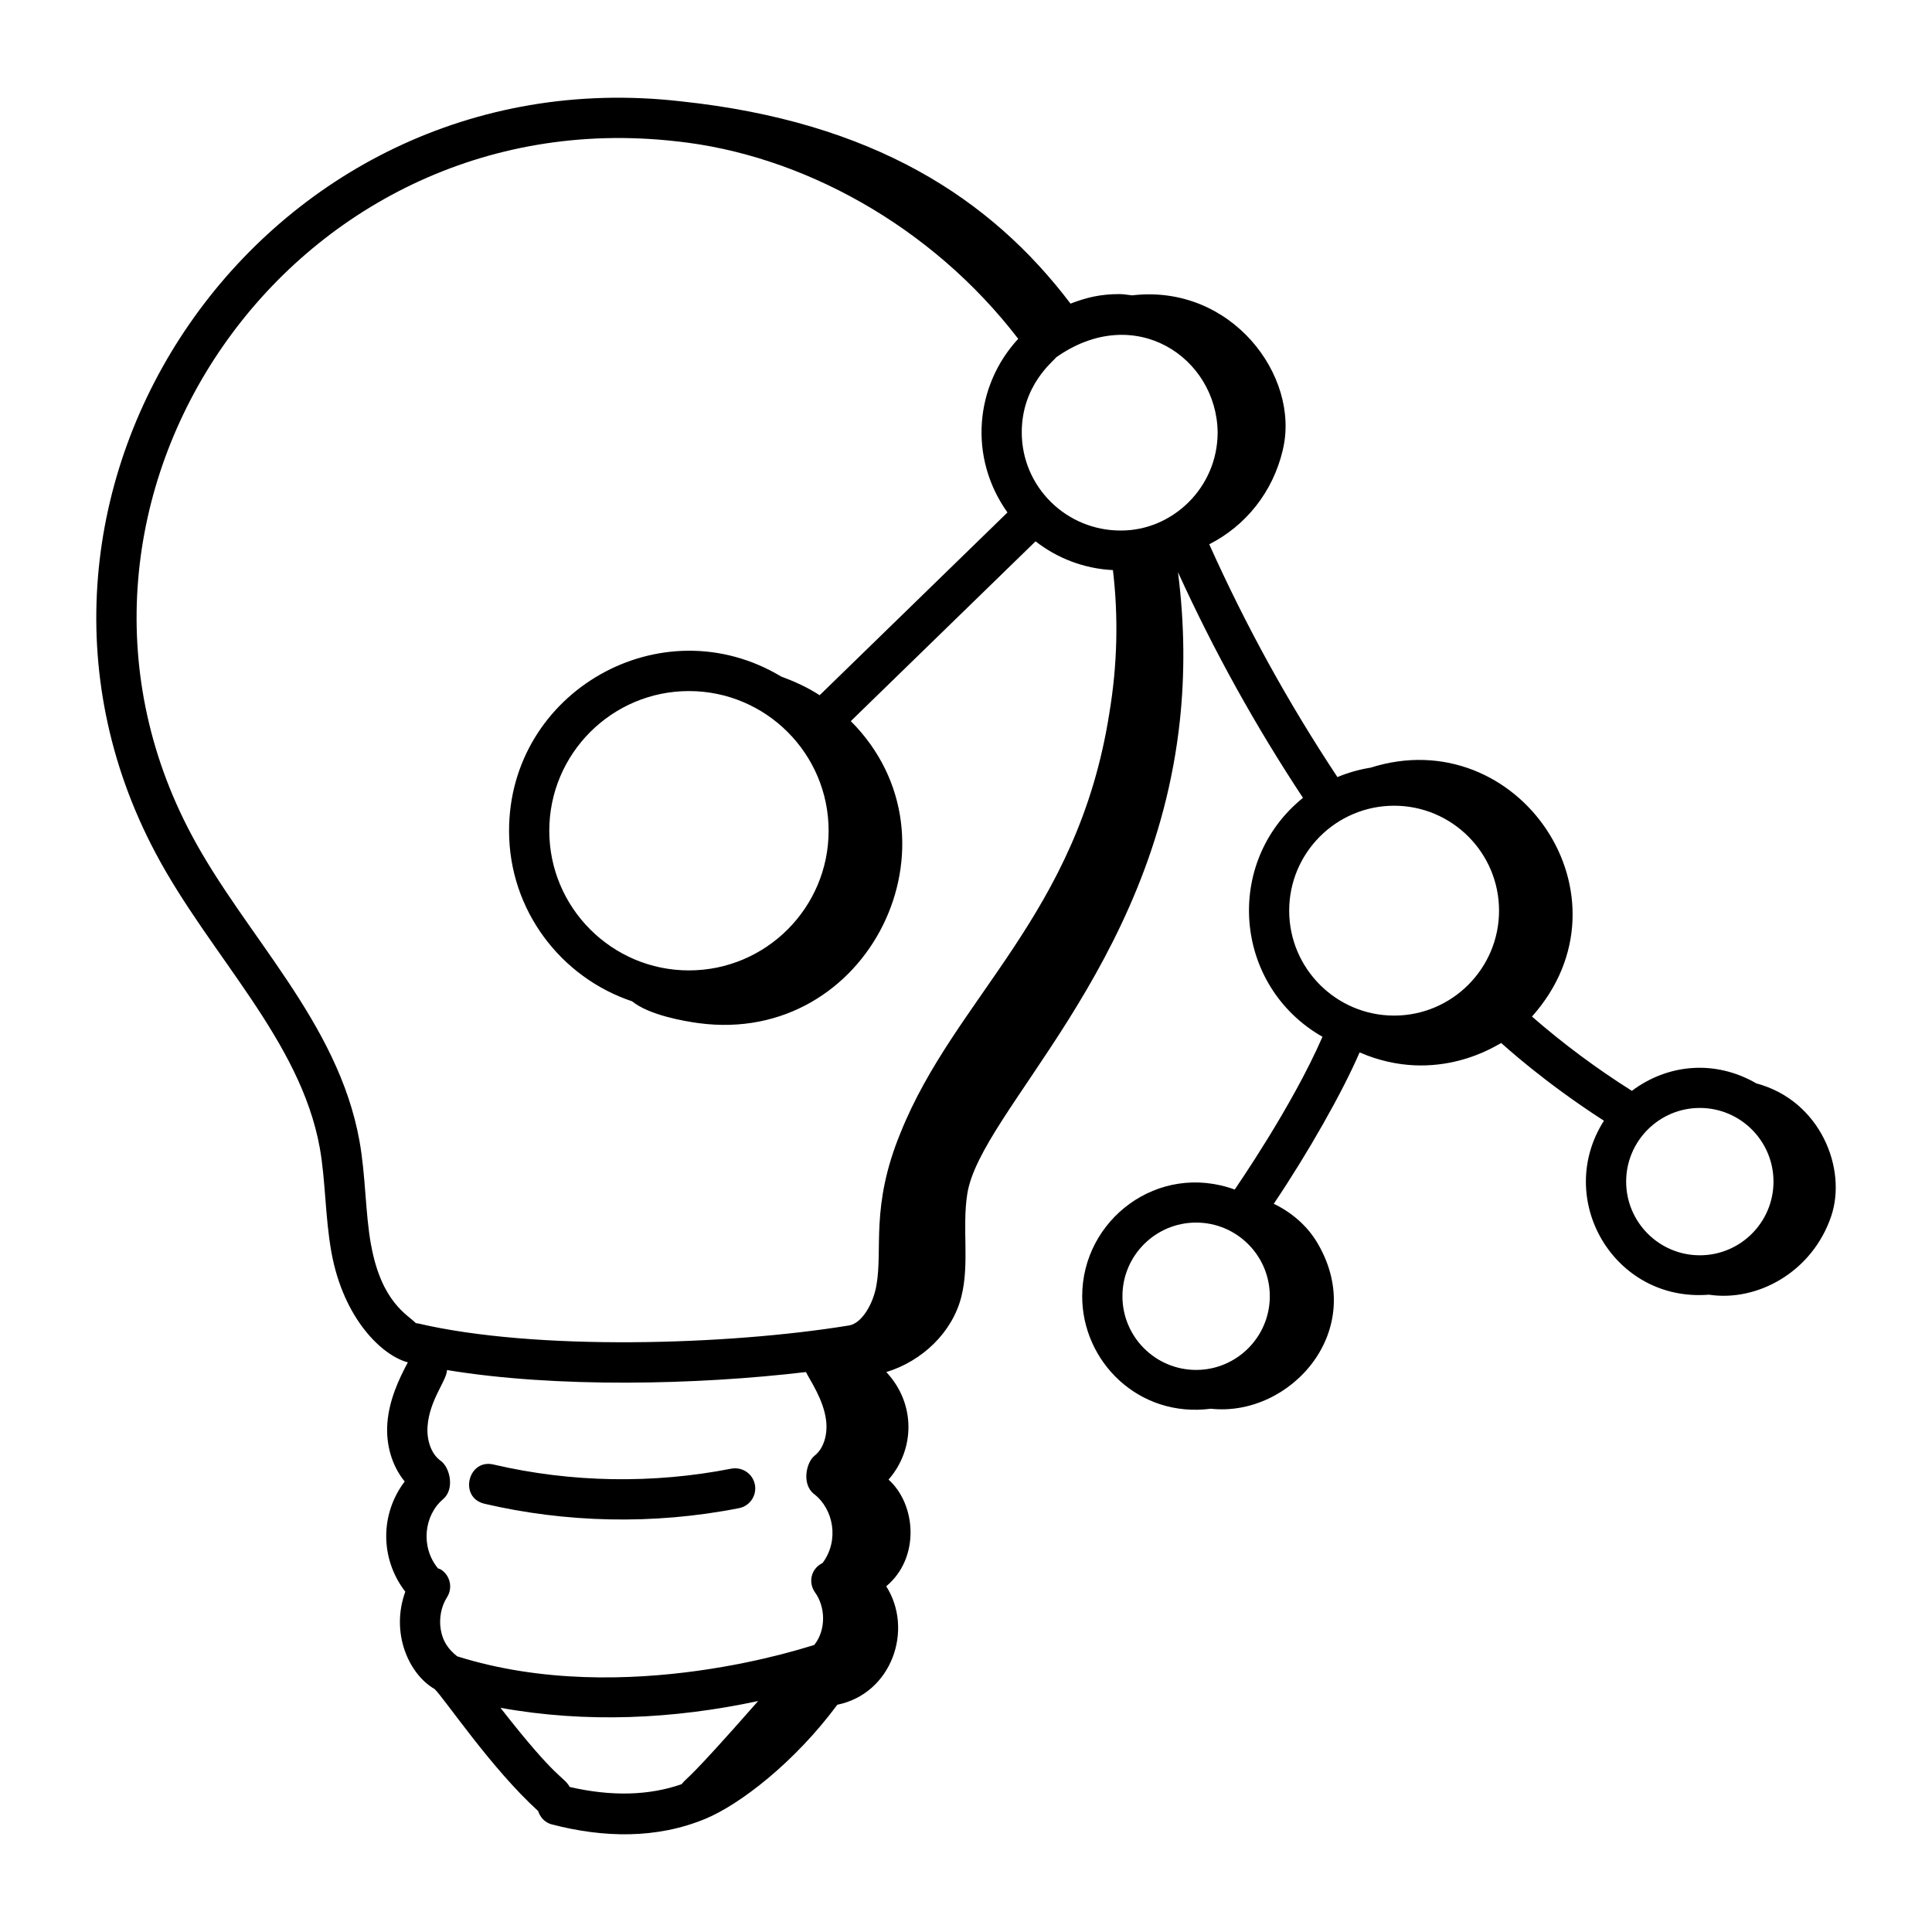<?xml version="1.0" encoding="UTF-8"?>
<!DOCTYPE svg PUBLIC '-//W3C//DTD SVG 1.0//EN'
          'http://www.w3.org/TR/2001/REC-SVG-20010904/DTD/svg10.dtd'>
<svg height="72" viewBox="0 0 72 72" width="72" xmlns="http://www.w3.org/2000/svg" xmlns:xlink="http://www.w3.org/1999/xlink"
><g
  ><g
    ><path d="m28.132 55.323c-.081-.406-.474-.667-.881-.59-2.908.572-5.969.521-8.852-.153-.956-.235-1.316 1.232-.342 1.461 3.003.701 6.274.797 9.485.163.406-.08.67-.475.59-.881z"
      /><path d="m47.807 16.76c.66-2.739-1.916-6.189-5.616-5.753-.155-.014-.305-.047-.464-.047-.735 0-1.237.129-1.832.355-2.965-3.914-7.349-6.779-14.523-7.539-15.609-1.785-26.716 14.587-19.568 28.026 2.018 3.802 5.391 6.952 6.114 10.981.213 1.184.198 2.574.43 3.87.455 2.529 1.923 3.881 2.852 4.117-.349.649-.698 1.414-.764 2.264-.062.828.182 1.61.646 2.177-.912 1.199-.932 2.867.022 4.107-.56 1.54.134 3.077 1.094 3.628.381.374 2.122 2.972 3.855 4.543.076.237.255.435.513.502 1.931.501 3.906.545 5.727-.212 1.273-.529 3.309-2.087 4.911-4.248 2.03-.414 2.852-2.8 1.823-4.415 1.27-1.057 1.118-3.052.086-3.976.98-1.114 1.027-2.825-.084-4.008.003-.001.006-.001.009-.002 1.31-.4 2.45-1.46 2.79-2.81.31-1.24.02-2.56.22-3.83.491-3.08 6.929-8.354 7.923-17.644.182-1.702.182-3.539-.071-5.522 1.346 2.95 2.879 5.714 4.658 8.409-2.975 2.408-2.583 7.016.727 8.905-1.139 2.615-3.207 5.592-3.27 5.693-2.86-1.039-5.685 1.125-5.685 3.977 0 2.439 2.11 4.542 4.795 4.191 2.959.321 5.874-2.912 3.984-6.156-.384-.659-.971-1.16-1.639-1.482 1.279-1.9 2.56-4.159 3.198-5.641 2.911 1.258 5.177-.32 5.277-.35.1.081 1.554 1.431 3.829 2.896-1.862 2.919.37 6.77 3.914 6.483 1.794.274 3.848-.837 4.555-2.924.601-1.774-.407-4.315-2.786-4.949-1.562-.904-3.321-.715-4.642.276-1.291-.814-2.546-1.742-3.723-2.768 3.973-4.457-.515-11.018-6.01-9.277-.432.071-.849.187-1.24.353-1.826-2.761-3.393-5.594-4.777-8.676 1.358-.693 2.369-1.937 2.743-3.521zm.237 17.177c0-2.156 1.754-3.91 3.911-3.91s3.91 1.754 3.91 3.91-1.754 3.911-3.91 3.911-3.911-1.755-3.911-3.911zm-6.214 14.37c0-1.514 1.231-2.745 2.746-2.745s2.746 1.231 2.746 2.745c0 1.515-1.231 2.746-2.746 2.746s-2.746-1.231-2.746-2.746zm18.772-4.271c0-1.515 1.231-2.746 2.746-2.746 1.514 0 2.745 1.231 2.745 2.746 0 1.514-1.231 2.745-2.745 2.745-1.514 0-2.746-1.231-2.746-2.745zm-22.524-27.925c0-1.749 1.168-2.637 1.282-2.794 2.927-2.068 5.984.007 6.018 2.794 0 2.072-1.692 3.66-3.594 3.66-2.039.014-3.707-1.624-3.706-3.66zm-24.252 30.277c-.216-1.2-.195-2.562-.43-3.87-.8-4.45-4.273-7.662-6.266-11.42-6.585-12.38 3.657-27.476 18.079-25.831 4.65.493 9.502 3.14 12.737 7.36-1.613 1.743-1.865 4.418-.401 6.471l-6.999 6.811c-.448-.291-.935-.513-1.435-.697-4.462-2.677-10.14.56-10.14 5.748 0 2.956 1.925 5.466 4.585 6.356.633.517 1.956.743 2.476.813 6.365.856 10.076-6.844 5.675-11.255l6.885-6.7c.808.628 1.798 1.018 2.883 1.072.208 1.741.168 3.536-.136 5.349-1.183 7.517-5.75 10.558-7.783 15.631-1.126 2.743-.648 4.324-.896 5.681-.107.637-.519 1.406-1.02 1.489-4.508.736-11.676.957-16.082-.08-.019-.005-.037.001-.056-.002-.299-.315-1.286-.766-1.674-2.925zm17.054-15.429c0 2.87-2.335 5.205-5.205 5.205s-5.205-2.335-5.205-5.205 2.335-5.205 5.205-5.205 5.205 2.335 5.205 5.205zm-13.845 30.765c-.328-.261-.535-.557-.609-.993-.071-.412.018-.872.23-1.2.225-.348.126-.812-.221-1.037-.035-.023-.075-.028-.113-.045-.656-.798-.523-1.975.192-2.58.44-.373.256-1.185-.094-1.432-.336-.238-.527-.744-.486-1.289.075-.985.706-1.68.725-2.09 4.057.669 9.295.559 13.377.074.16.329.652 1.019.75 1.801.067.542-.099 1.057-.423 1.311-.325.254-.492 1.075-.025 1.435.725.558.948 1.723.317 2.569-.461.228-.529.752-.281 1.097.388.538.421 1.386-.027 1.956-.1.017-7.017 2.409-13.312.424zm4.197 4.871c-.249-.431-.414-.172-2.581-2.95 3.193.576 6.442.423 9.602-.252-2.723 3.099-2.578 2.768-2.855 3.1-1.217.424-2.614.46-4.166.102z"
    /></g
  ></g
></svg
>
